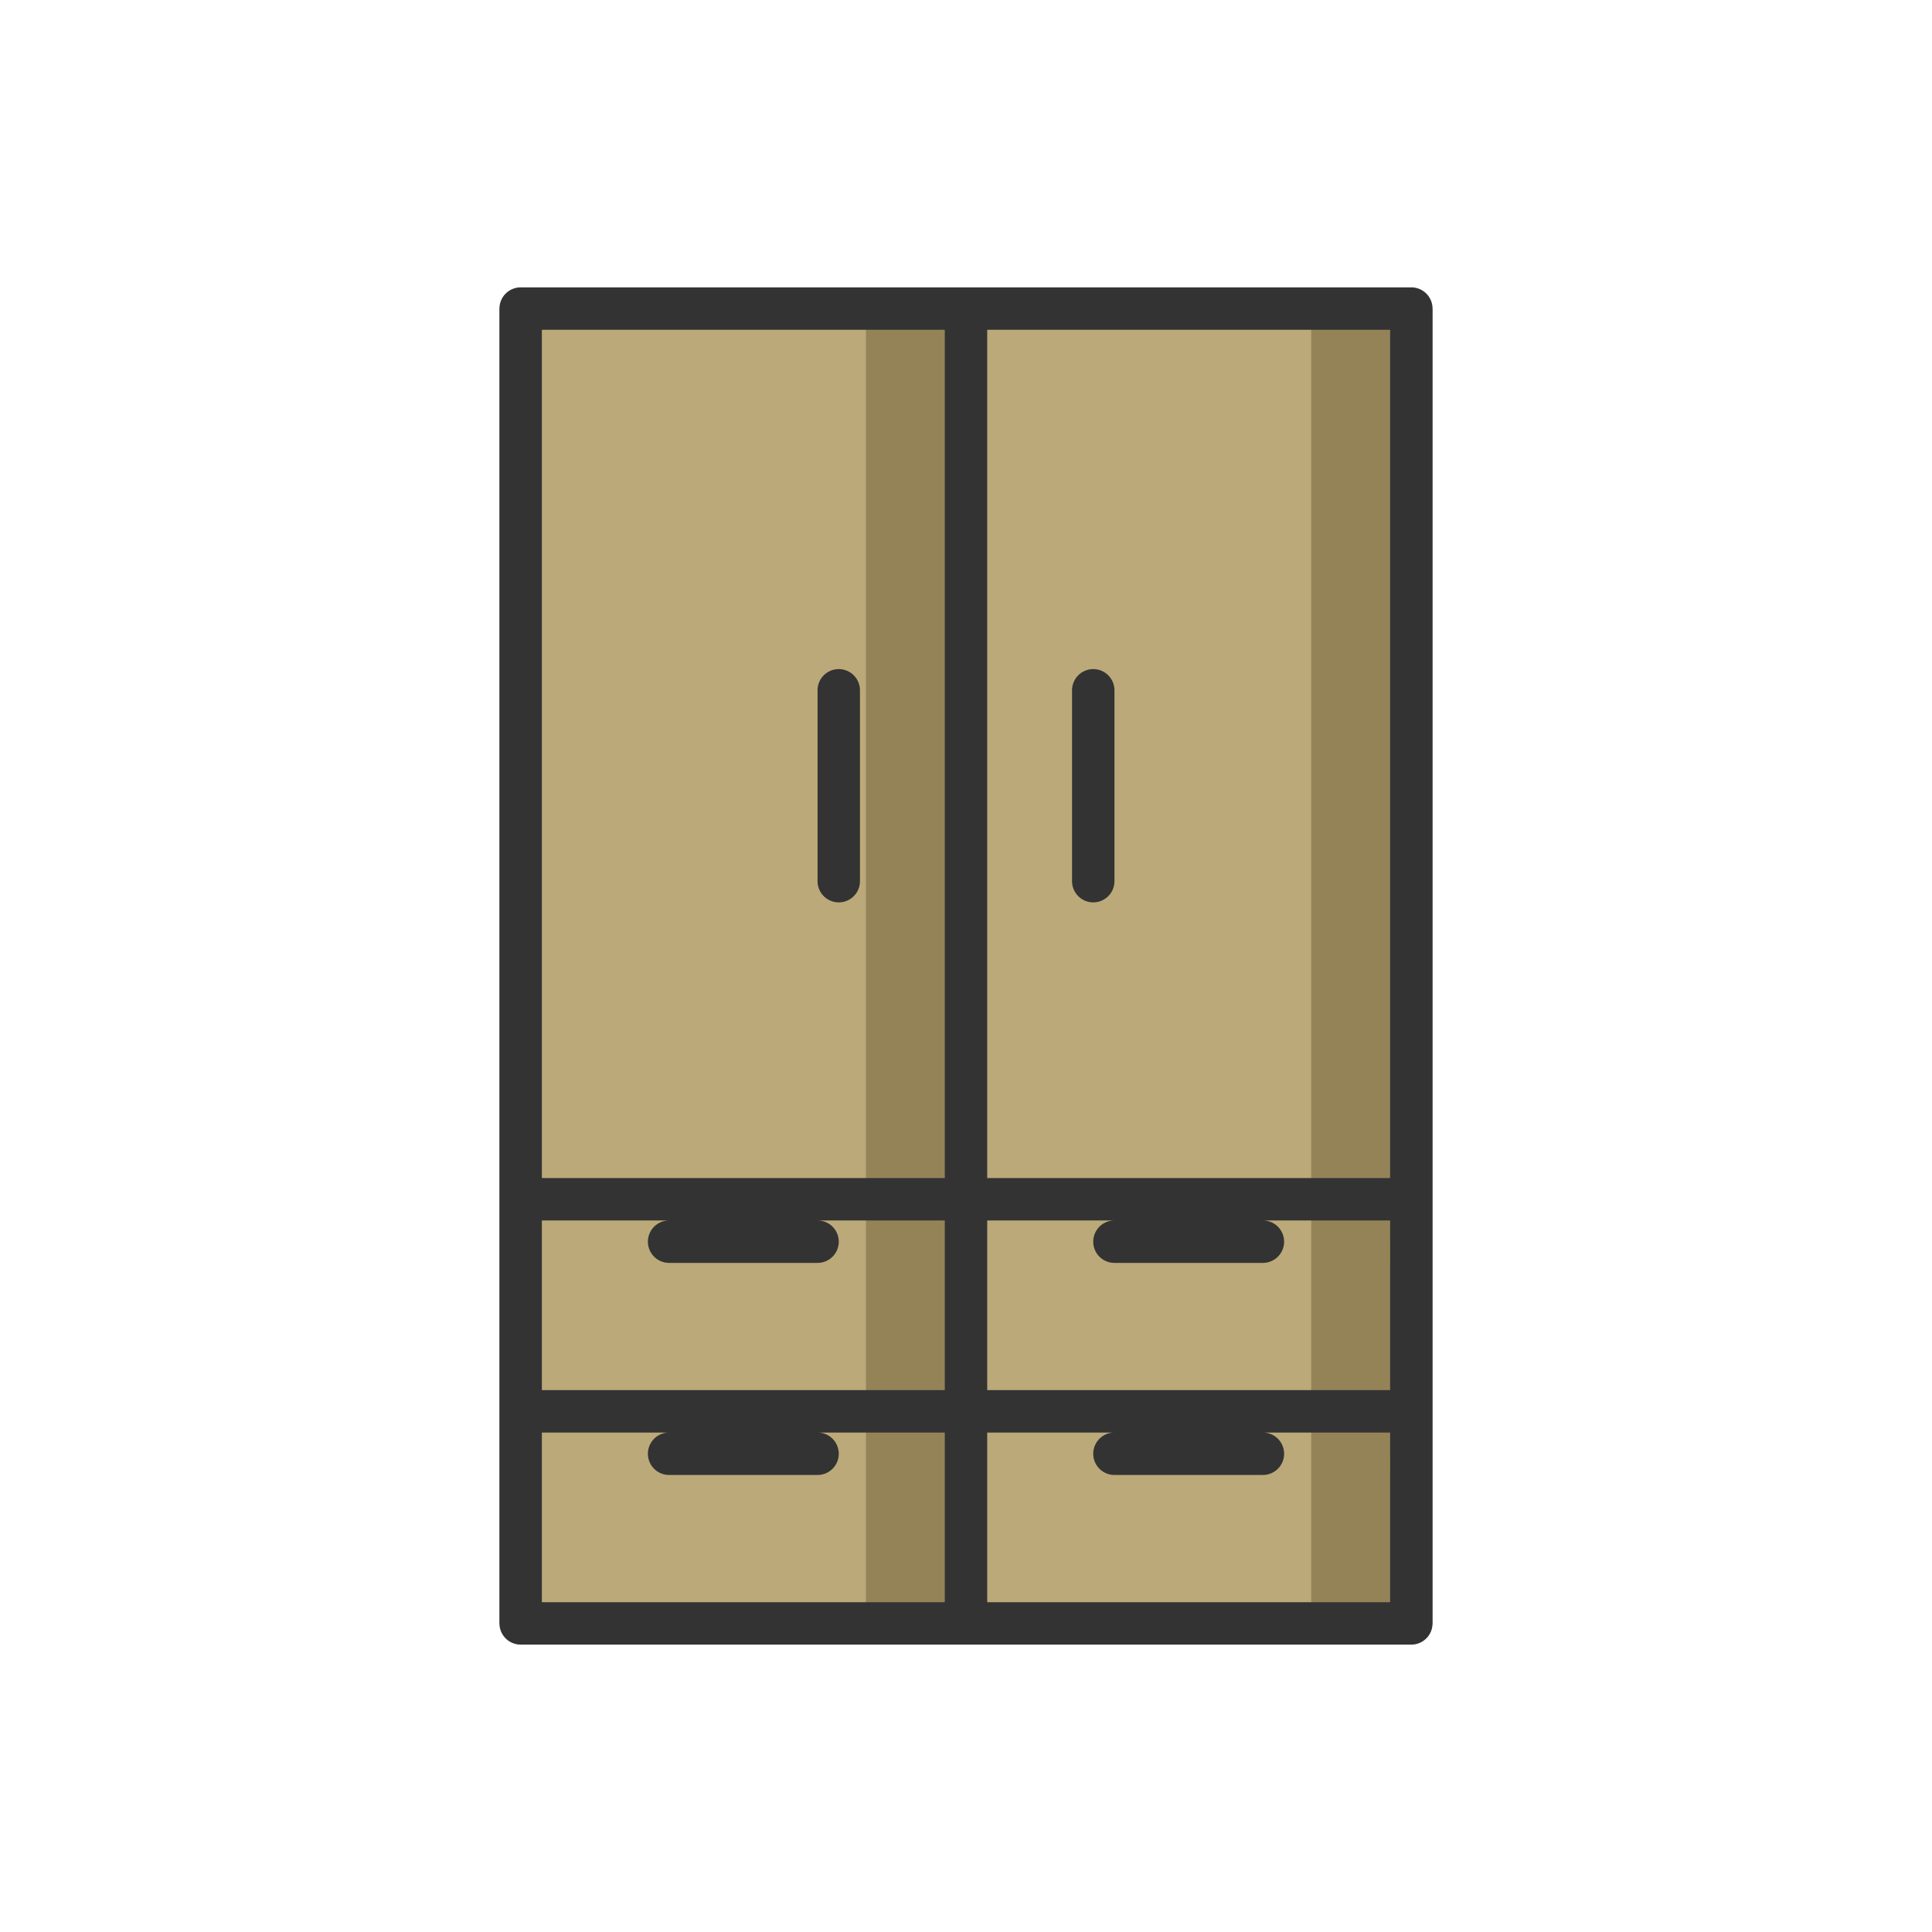 <svg xmlns="http://www.w3.org/2000/svg" viewBox="0 0 159 159"><defs><style>.cls-1{fill:#bba979;}.cls-2{fill:#958358;}.cls-3{fill:#333;}.cls-4{fill:none;}</style></defs><title>11Recurso 6</title><g id="Capa_2" data-name="Capa 2"><g id="Capa_1-2" data-name="Capa 1"><rect class="cls-1" x="41.104" y="25.397" width="76.792" height="108.206"/><rect class="cls-2" x="107.912" y="24.648" width="8.235" height="108.955"/><rect class="cls-2" x="71.265" y="24.648" width="8.235" height="108.955"/><path class="cls-3" d="M116.151,23.651H42.849a1.745,1.745,0,0,0-1.745,1.745V133.603a1.745,1.745,0,0,0,1.745,1.745h73.301a1.745,1.745,0,0,0,1.745-1.745V25.397A1.745,1.745,0,0,0,116.151,23.651ZM77.755,131.858h-33.16V117.896h10.472a1.745,1.745,0,1,0,0,3.491H67.283a1.745,1.745,0,0,0,0-3.491H77.755Zm0-17.453h-33.16V100.443h10.472a1.745,1.745,0,1,0,0,3.491H67.283a1.745,1.745,0,0,0,0-3.491H77.755Zm0-17.453h-33.16V27.142H77.755ZM114.405,131.858h-33.16V117.896H91.717a1.745,1.745,0,0,0,0,3.491h12.217a1.745,1.745,0,1,0,0-3.491h10.472Zm0-17.453h-33.16V100.443H91.717a1.745,1.745,0,0,0,0,3.491h12.217a1.745,1.745,0,1,0,0-3.491h10.472Zm0-17.453h-33.16V27.142h33.16Z"/><path class="cls-3" d="M69.028,55.066a1.745,1.745,0,0,0-1.745,1.745v15.707a1.745,1.745,0,0,0,3.491,0V56.812A1.745,1.745,0,0,0,69.028,55.066Z"/><path class="cls-3" d="M89.972,55.066a1.745,1.745,0,0,0-1.745,1.745v15.707a1.745,1.745,0,0,0,3.491,0V56.812A1.745,1.745,0,0,0,89.972,55.066Z"/><rect class="cls-4" width="159" height="159"/></g></g></svg>
